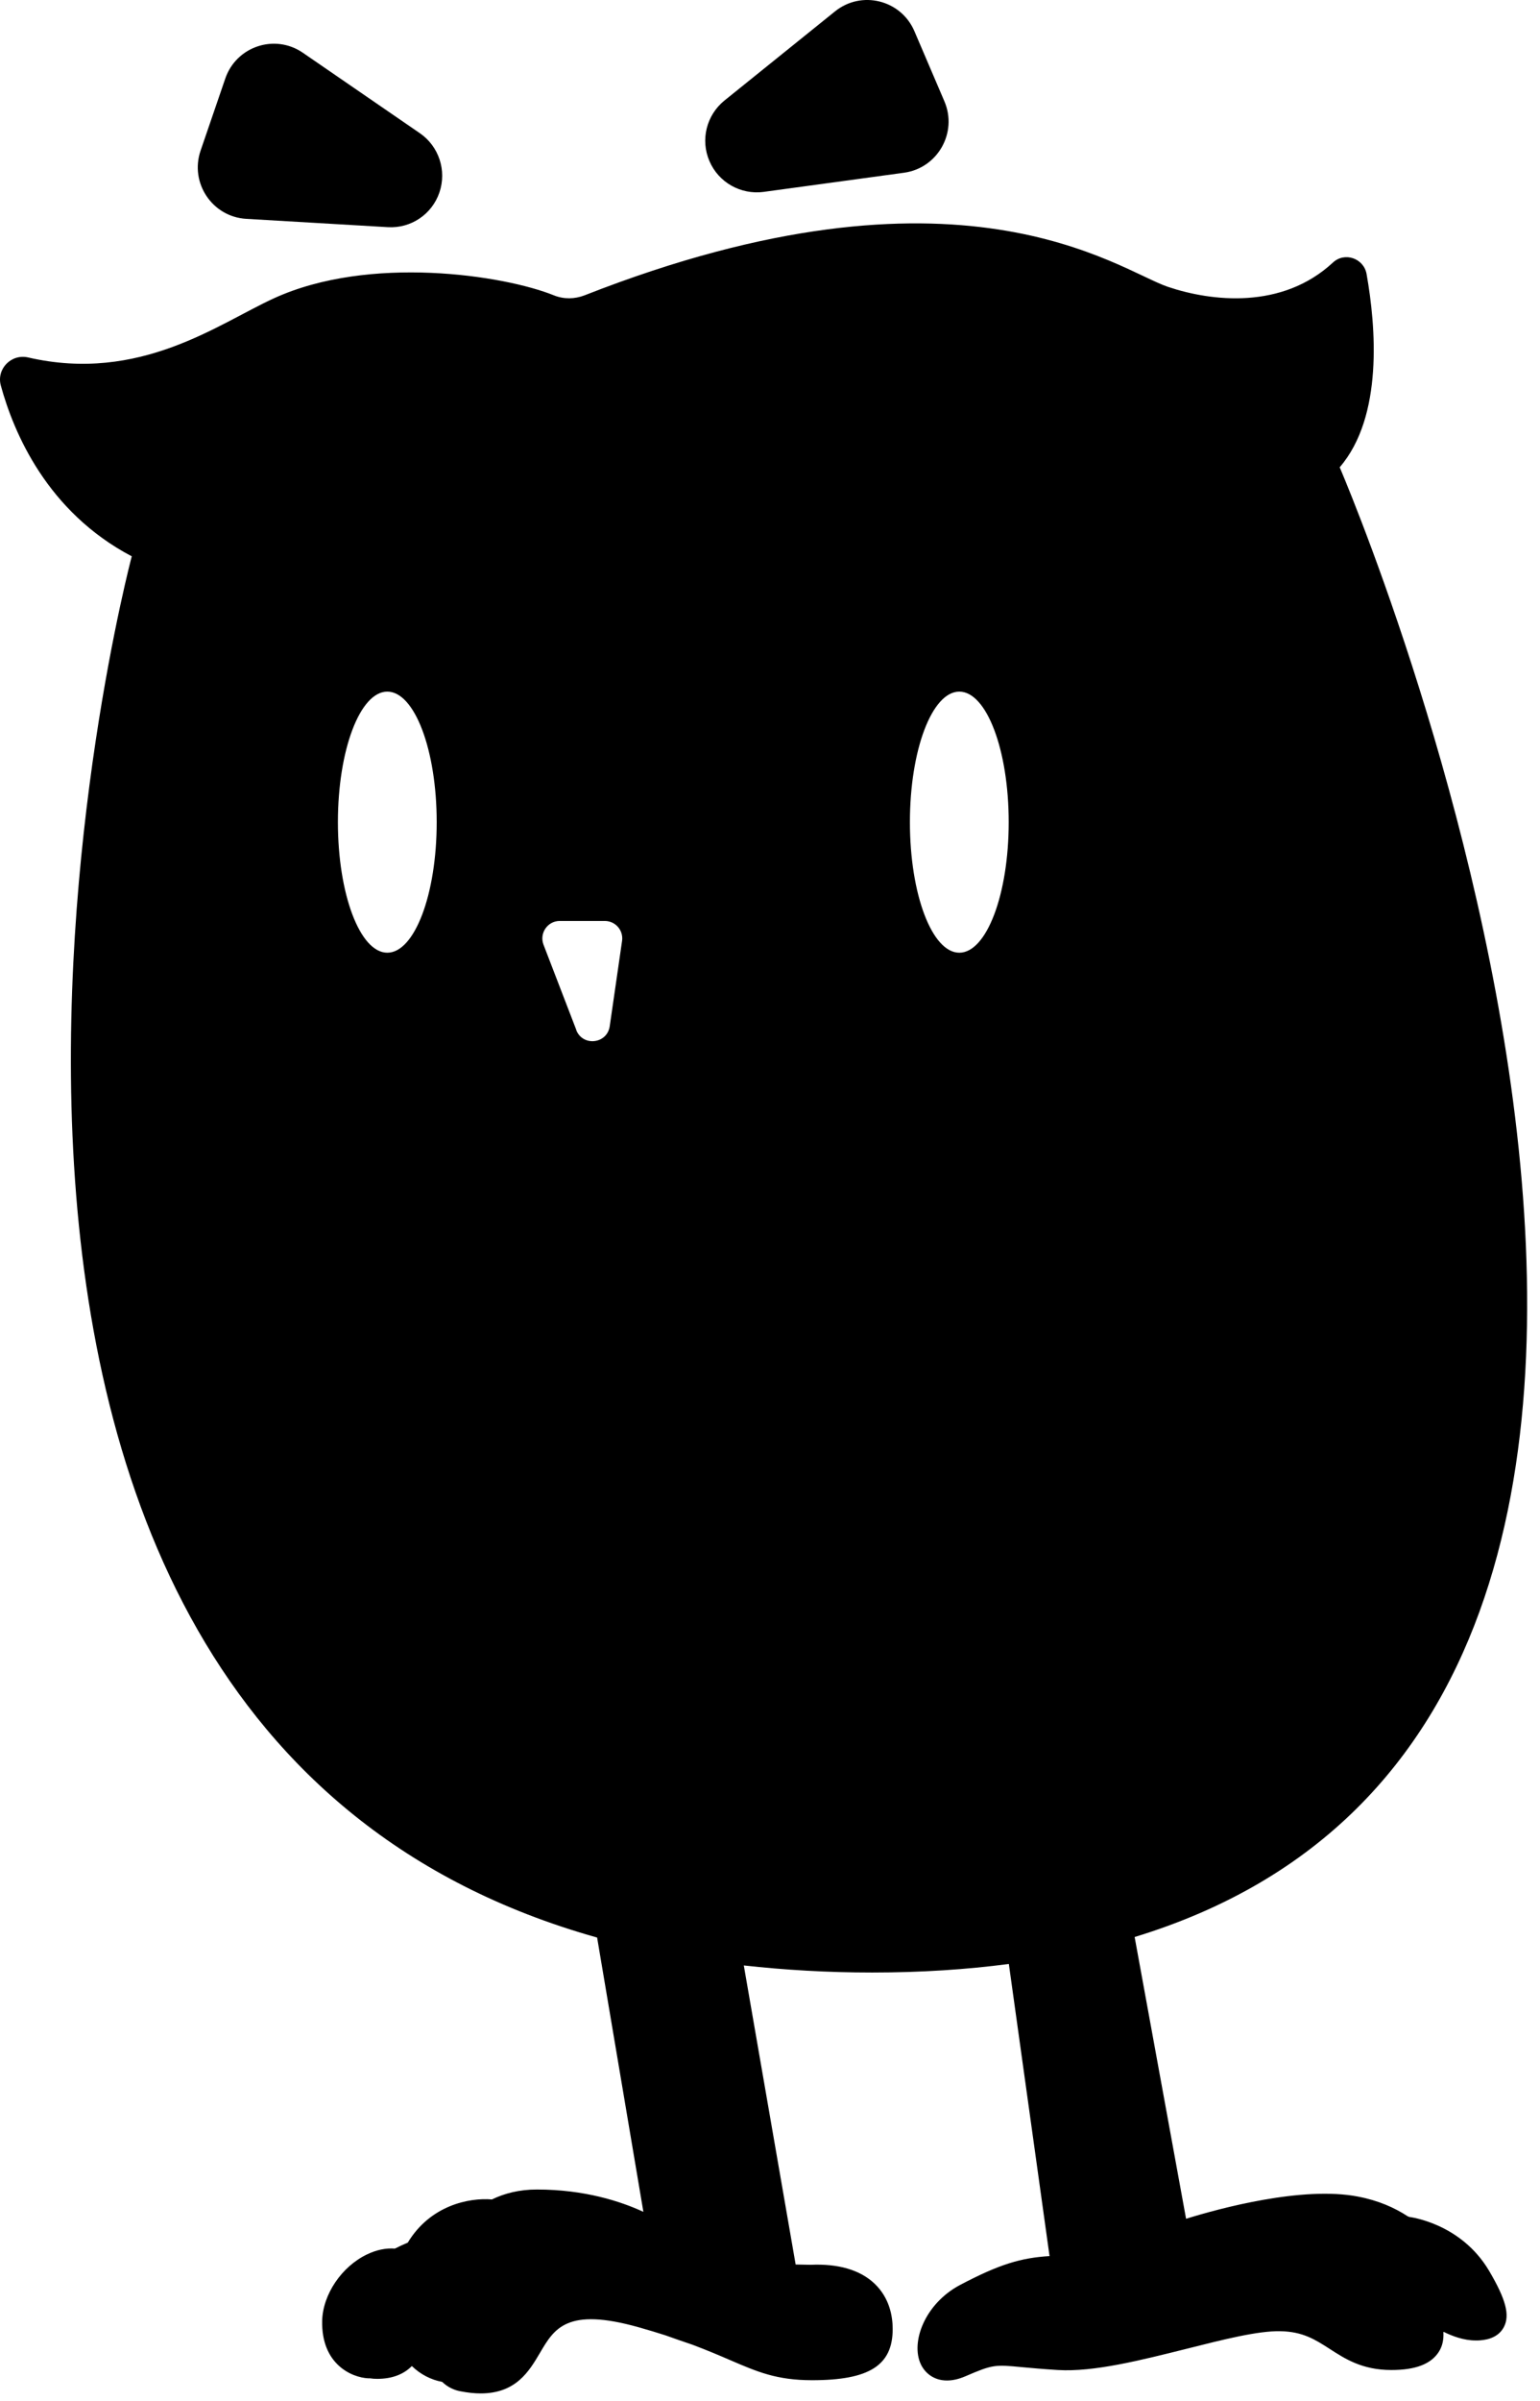 <svg width="86" height="134" viewBox="0 0 86 134" fill="none" xmlns="http://www.w3.org/2000/svg">
<path d="M13.748 12.213L21.66 12.677C22.948 12.753 24.122 11.963 24.539 10.74C24.956 9.517 24.509 8.165 23.448 7.435L16.915 2.946C15.347 1.867 13.194 2.589 12.581 4.382L11.201 8.408C10.587 10.208 11.853 12.099 13.748 12.213Z" fill="black"/>
<path d="M42.636 10.71L50.487 9.639C52.366 9.38 53.488 7.398 52.738 5.651L51.063 1.738C50.313 -0.009 48.107 -0.556 46.629 0.637L40.453 5.613C39.453 6.425 39.104 7.8 39.619 8.993C40.127 10.178 41.362 10.877 42.643 10.71H42.636Z" fill="black"/>
<path d="M78.664 123.69C78.664 123.69 78.634 123.69 78.626 123.69C77.876 123.196 76.959 122.794 75.837 122.581C72.753 121.981 68.115 123.234 66.235 123.819L63.363 108.095C104.757 95.469 74.814 26.077 74.814 26.077C77.254 23.244 76.838 18.23 76.315 15.29C76.156 14.409 75.087 14.044 74.435 14.652C71.593 17.288 67.645 16.825 65.212 16.004C62.401 15.047 53.579 8.263 32.64 16.483C32.087 16.695 31.48 16.703 30.935 16.483C28.131 15.351 20.636 14.211 15.308 16.642C12.208 18.055 7.828 21.39 1.568 19.947C0.628 19.734 -0.205 20.585 0.045 21.512C0.765 24.147 2.629 28.561 7.358 31.045C7.358 31.045 -9.898 95.994 33.345 108.125L35.929 123.432C34.679 122.854 32.655 122.186 29.98 122.186C29.002 122.186 28.176 122.399 27.471 122.74C26.191 122.634 24.031 123.067 22.773 125.148C22.538 125.247 22.295 125.361 22.053 125.483C21.56 125.445 21.03 125.551 20.507 125.802C19.082 126.478 18.029 128.035 17.991 129.509C17.938 131.94 19.643 132.676 20.56 132.722H20.658C20.802 132.745 20.931 132.752 21.068 132.752C21.886 132.752 22.53 132.509 23 132.038C23.478 132.502 24.069 132.806 24.69 132.92C25.031 133.246 25.41 133.391 25.706 133.444C26.13 133.527 26.501 133.565 26.842 133.565C28.82 133.565 29.548 132.327 30.154 131.302C30.957 129.934 31.655 128.749 35.664 129.873C36.209 130.025 36.702 130.177 37.157 130.322C37.664 130.504 38.172 130.679 38.665 130.846C39.514 131.165 40.188 131.453 40.787 131.712C42.287 132.357 43.371 132.828 45.349 132.828C48.547 132.828 49.851 132 49.851 129.972C49.851 129.258 49.676 128.24 48.843 127.443C48.032 126.668 46.804 126.318 45.266 126.387L44.432 126.371L41.537 109.682C43.803 109.933 46.175 110.077 48.706 110.077C51.442 110.077 53.973 109.91 56.338 109.599L58.611 125.901C57.02 125.999 55.823 126.349 53.617 127.511C51.647 128.552 50.836 130.709 51.427 131.947C51.654 132.418 52.139 132.844 52.882 132.844C53.185 132.844 53.526 132.775 53.913 132.608C55.444 131.947 55.565 131.955 57.065 132.099C57.573 132.145 58.21 132.205 59.074 132.259C61.082 132.38 63.712 131.712 66.266 131.074C68.32 130.557 70.26 130.063 71.51 130.094C72.76 130.116 73.45 130.565 74.246 131.074C75.102 131.628 76.065 132.259 77.702 132.259C79.051 132.259 79.915 131.924 80.347 131.248C80.566 130.907 80.627 130.527 80.604 130.147L80.627 130.132C81.082 130.36 81.741 130.61 82.4 130.61C82.446 130.61 82.491 130.61 82.537 130.61C82.832 130.595 83.613 130.549 83.977 129.873C84.333 129.205 84.098 128.316 83.151 126.713C81.589 124.085 78.793 123.728 78.679 123.713L78.664 123.69ZM21.628 53.166C20.105 53.166 18.87 49.907 18.87 45.881C18.87 41.855 20.105 38.596 21.628 38.596C23.152 38.596 24.387 41.855 24.387 45.881C24.387 49.907 23.152 53.166 21.628 53.166ZM32.185 57.48L30.351 52.717C30.109 52.079 30.579 51.395 31.253 51.395H33.777C34.368 51.395 34.823 51.92 34.739 52.505L34.05 57.267C33.906 58.263 32.541 58.415 32.178 57.48H32.185ZM53.572 53.166C52.048 53.166 50.813 49.907 50.813 45.881C50.813 41.855 52.048 38.596 53.572 38.596C55.095 38.596 56.33 41.855 56.33 45.881C56.33 49.907 55.095 53.166 53.572 53.166Z" fill="black"/>
</svg>
